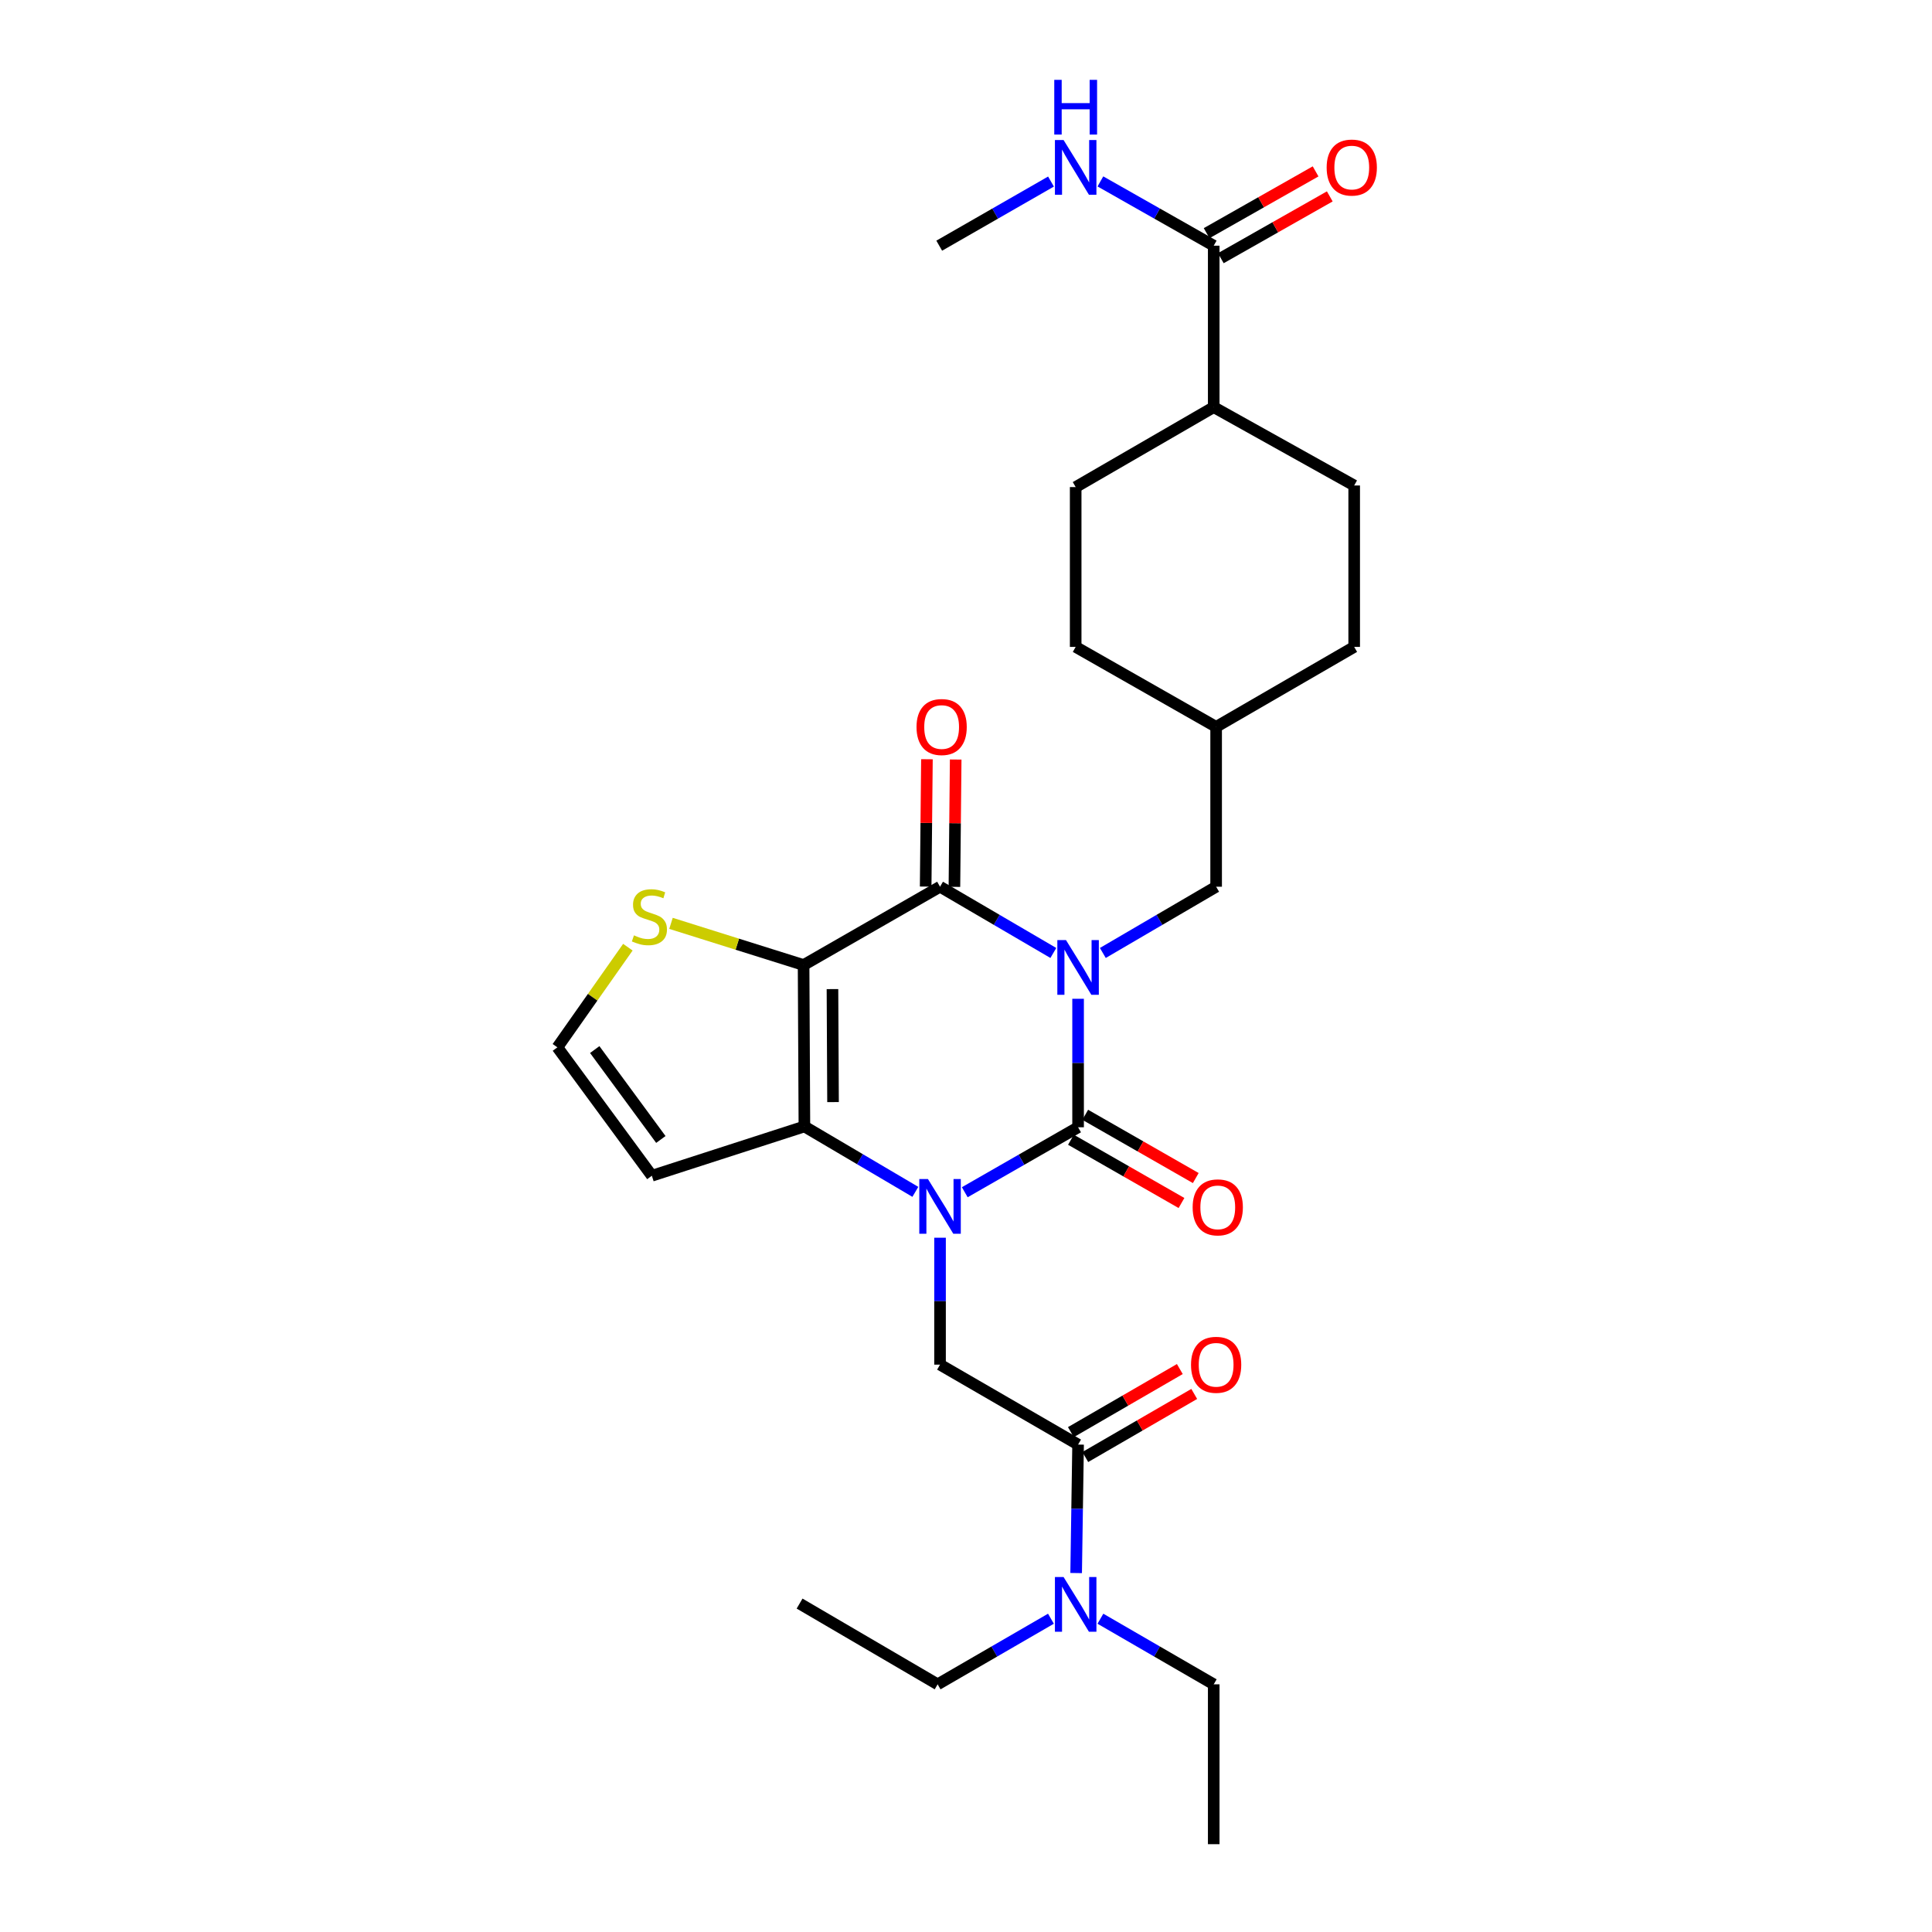 <?xml version='1.0' encoding='iso-8859-1'?>
<svg version='1.1' baseProfile='full'
              xmlns='http://www.w3.org/2000/svg'
                      xmlns:rdkit='http://www.rdkit.org/xml'
                      xmlns:xlink='http://www.w3.org/1999/xlink'
                  xml:space='preserve'
width='1000px' height='1000px' viewBox='0 0 1000 1000'>
<!-- END OF HEADER -->
<rect style='opacity:1.0;fill:#FFFFFF;stroke:none' width='1000' height='1000' x='0' y='0'> </rect>
<path class='bond-0' d='M 558.016,516.971 L 558.016,550.222' style='fill:none;fill-rule:evenodd;stroke:#0000FF;stroke-width:6px;stroke-linecap:butt;stroke-linejoin:miter;stroke-opacity:1' />
<path class='bond-0' d='M 558.016,550.222 L 558.016,583.473' style='fill:none;fill-rule:evenodd;stroke:#000000;stroke-width:6px;stroke-linecap:butt;stroke-linejoin:miter;stroke-opacity:1' />
<path class='bond-3' d='M 545.207,493.253 L 515.885,476.109' style='fill:none;fill-rule:evenodd;stroke:#0000FF;stroke-width:6px;stroke-linecap:butt;stroke-linejoin:miter;stroke-opacity:1' />
<path class='bond-3' d='M 515.885,476.109 L 486.563,458.964' style='fill:none;fill-rule:evenodd;stroke:#000000;stroke-width:6px;stroke-linecap:butt;stroke-linejoin:miter;stroke-opacity:1' />
<path class='bond-9' d='M 570.825,493.253 L 600.147,476.109' style='fill:none;fill-rule:evenodd;stroke:#0000FF;stroke-width:6px;stroke-linecap:butt;stroke-linejoin:miter;stroke-opacity:1' />
<path class='bond-9' d='M 600.147,476.109 L 629.469,458.964' style='fill:none;fill-rule:evenodd;stroke:#000000;stroke-width:6px;stroke-linecap:butt;stroke-linejoin:miter;stroke-opacity:1' />
<path class='bond-1' d='M 558.016,583.473 L 528.689,600.285' style='fill:none;fill-rule:evenodd;stroke:#000000;stroke-width:6px;stroke-linecap:butt;stroke-linejoin:miter;stroke-opacity:1' />
<path class='bond-1' d='M 528.689,600.285 L 499.362,617.097' style='fill:none;fill-rule:evenodd;stroke:#0000FF;stroke-width:6px;stroke-linecap:butt;stroke-linejoin:miter;stroke-opacity:1' />
<path class='bond-11' d='M 554.32,589.932 L 582.927,606.303' style='fill:none;fill-rule:evenodd;stroke:#000000;stroke-width:6px;stroke-linecap:butt;stroke-linejoin:miter;stroke-opacity:1' />
<path class='bond-11' d='M 582.927,606.303 L 611.534,622.674' style='fill:none;fill-rule:evenodd;stroke:#FF0000;stroke-width:6px;stroke-linecap:butt;stroke-linejoin:miter;stroke-opacity:1' />
<path class='bond-11' d='M 561.712,577.015 L 590.319,593.386' style='fill:none;fill-rule:evenodd;stroke:#000000;stroke-width:6px;stroke-linecap:butt;stroke-linejoin:miter;stroke-opacity:1' />
<path class='bond-11' d='M 590.319,593.386 L 618.926,609.757' style='fill:none;fill-rule:evenodd;stroke:#FF0000;stroke-width:6px;stroke-linecap:butt;stroke-linejoin:miter;stroke-opacity:1' />
<path class='bond-5' d='M 486.563,640.641 L 486.563,673.489' style='fill:none;fill-rule:evenodd;stroke:#0000FF;stroke-width:6px;stroke-linecap:butt;stroke-linejoin:miter;stroke-opacity:1' />
<path class='bond-5' d='M 486.563,673.489 L 486.563,706.337' style='fill:none;fill-rule:evenodd;stroke:#000000;stroke-width:6px;stroke-linecap:butt;stroke-linejoin:miter;stroke-opacity:1' />
<path class='bond-29' d='M 473.786,616.902 L 445.072,599.977' style='fill:none;fill-rule:evenodd;stroke:#0000FF;stroke-width:6px;stroke-linecap:butt;stroke-linejoin:miter;stroke-opacity:1' />
<path class='bond-29' d='M 445.072,599.977 L 416.359,583.052' style='fill:none;fill-rule:evenodd;stroke:#000000;stroke-width:6px;stroke-linecap:butt;stroke-linejoin:miter;stroke-opacity:1' />
<path class='bond-2' d='M 415.937,499.494 L 486.563,458.964' style='fill:none;fill-rule:evenodd;stroke:#000000;stroke-width:6px;stroke-linecap:butt;stroke-linejoin:miter;stroke-opacity:1' />
<path class='bond-4' d='M 415.937,499.494 L 416.359,583.052' style='fill:none;fill-rule:evenodd;stroke:#000000;stroke-width:6px;stroke-linecap:butt;stroke-linejoin:miter;stroke-opacity:1' />
<path class='bond-4' d='M 430.883,511.953 L 431.178,570.443' style='fill:none;fill-rule:evenodd;stroke:#000000;stroke-width:6px;stroke-linecap:butt;stroke-linejoin:miter;stroke-opacity:1' />
<path class='bond-7' d='M 415.937,499.494 L 381.621,488.711' style='fill:none;fill-rule:evenodd;stroke:#000000;stroke-width:6px;stroke-linecap:butt;stroke-linejoin:miter;stroke-opacity:1' />
<path class='bond-7' d='M 381.621,488.711 L 347.305,477.928' style='fill:none;fill-rule:evenodd;stroke:#CCCC00;stroke-width:6px;stroke-linecap:butt;stroke-linejoin:miter;stroke-opacity:1' />
<path class='bond-13' d='M 494.004,459.039 L 494.334,426.083' style='fill:none;fill-rule:evenodd;stroke:#000000;stroke-width:6px;stroke-linecap:butt;stroke-linejoin:miter;stroke-opacity:1' />
<path class='bond-13' d='M 494.334,426.083 L 494.663,393.128' style='fill:none;fill-rule:evenodd;stroke:#FF0000;stroke-width:6px;stroke-linecap:butt;stroke-linejoin:miter;stroke-opacity:1' />
<path class='bond-13' d='M 479.122,458.89 L 479.452,425.935' style='fill:none;fill-rule:evenodd;stroke:#000000;stroke-width:6px;stroke-linecap:butt;stroke-linejoin:miter;stroke-opacity:1' />
<path class='bond-13' d='M 479.452,425.935 L 479.781,392.98' style='fill:none;fill-rule:evenodd;stroke:#FF0000;stroke-width:6px;stroke-linecap:butt;stroke-linejoin:miter;stroke-opacity:1' />
<path class='bond-8' d='M 416.359,583.052 L 337.399,608.567' style='fill:none;fill-rule:evenodd;stroke:#000000;stroke-width:6px;stroke-linecap:butt;stroke-linejoin:miter;stroke-opacity:1' />
<path class='bond-6' d='M 486.563,706.337 L 558.016,747.711' style='fill:none;fill-rule:evenodd;stroke:#000000;stroke-width:6px;stroke-linecap:butt;stroke-linejoin:miter;stroke-opacity:1' />
<path class='bond-14' d='M 558.016,747.711 L 557.514,780.958' style='fill:none;fill-rule:evenodd;stroke:#000000;stroke-width:6px;stroke-linecap:butt;stroke-linejoin:miter;stroke-opacity:1' />
<path class='bond-14' d='M 557.514,780.958 L 557.013,814.205' style='fill:none;fill-rule:evenodd;stroke:#0000FF;stroke-width:6px;stroke-linecap:butt;stroke-linejoin:miter;stroke-opacity:1' />
<path class='bond-16' d='M 561.745,754.15 L 589.939,737.825' style='fill:none;fill-rule:evenodd;stroke:#000000;stroke-width:6px;stroke-linecap:butt;stroke-linejoin:miter;stroke-opacity:1' />
<path class='bond-16' d='M 589.939,737.825 L 618.134,721.5' style='fill:none;fill-rule:evenodd;stroke:#FF0000;stroke-width:6px;stroke-linecap:butt;stroke-linejoin:miter;stroke-opacity:1' />
<path class='bond-16' d='M 554.287,741.271 L 582.482,724.946' style='fill:none;fill-rule:evenodd;stroke:#000000;stroke-width:6px;stroke-linecap:butt;stroke-linejoin:miter;stroke-opacity:1' />
<path class='bond-16' d='M 582.482,724.946 L 610.676,708.62' style='fill:none;fill-rule:evenodd;stroke:#FF0000;stroke-width:6px;stroke-linecap:butt;stroke-linejoin:miter;stroke-opacity:1' />
<path class='bond-12' d='M 324.985,490.262 L 306.747,516.181' style='fill:none;fill-rule:evenodd;stroke:#CCCC00;stroke-width:6px;stroke-linecap:butt;stroke-linejoin:miter;stroke-opacity:1' />
<path class='bond-12' d='M 306.747,516.181 L 288.509,542.1' style='fill:none;fill-rule:evenodd;stroke:#000000;stroke-width:6px;stroke-linecap:butt;stroke-linejoin:miter;stroke-opacity:1' />
<path class='bond-31' d='M 337.399,608.567 L 288.509,542.1' style='fill:none;fill-rule:evenodd;stroke:#000000;stroke-width:6px;stroke-linecap:butt;stroke-linejoin:miter;stroke-opacity:1' />
<path class='bond-31' d='M 342.054,589.779 L 307.832,543.252' style='fill:none;fill-rule:evenodd;stroke:#000000;stroke-width:6px;stroke-linecap:butt;stroke-linejoin:miter;stroke-opacity:1' />
<path class='bond-21' d='M 629.469,458.964 L 629.469,376.225' style='fill:none;fill-rule:evenodd;stroke:#000000;stroke-width:6px;stroke-linecap:butt;stroke-linejoin:miter;stroke-opacity:1' />
<path class='bond-10' d='M 628.221,127.166 L 628.221,210.739' style='fill:none;fill-rule:evenodd;stroke:#000000;stroke-width:6px;stroke-linecap:butt;stroke-linejoin:miter;stroke-opacity:1' />
<path class='bond-17' d='M 631.891,133.638 L 660.091,117.646' style='fill:none;fill-rule:evenodd;stroke:#000000;stroke-width:6px;stroke-linecap:butt;stroke-linejoin:miter;stroke-opacity:1' />
<path class='bond-17' d='M 660.091,117.646 L 688.291,101.654' style='fill:none;fill-rule:evenodd;stroke:#FF0000;stroke-width:6px;stroke-linecap:butt;stroke-linejoin:miter;stroke-opacity:1' />
<path class='bond-17' d='M 624.55,120.693 L 652.749,104.7' style='fill:none;fill-rule:evenodd;stroke:#000000;stroke-width:6px;stroke-linecap:butt;stroke-linejoin:miter;stroke-opacity:1' />
<path class='bond-17' d='M 652.749,104.7 L 680.949,88.708' style='fill:none;fill-rule:evenodd;stroke:#FF0000;stroke-width:6px;stroke-linecap:butt;stroke-linejoin:miter;stroke-opacity:1' />
<path class='bond-18' d='M 628.221,127.166 L 598.891,110.532' style='fill:none;fill-rule:evenodd;stroke:#000000;stroke-width:6px;stroke-linecap:butt;stroke-linejoin:miter;stroke-opacity:1' />
<path class='bond-18' d='M 598.891,110.532 L 569.561,93.899' style='fill:none;fill-rule:evenodd;stroke:#0000FF;stroke-width:6px;stroke-linecap:butt;stroke-linejoin:miter;stroke-opacity:1' />
<path class='bond-24' d='M 543.964,837.847 L 514.639,854.827' style='fill:none;fill-rule:evenodd;stroke:#0000FF;stroke-width:6px;stroke-linecap:butt;stroke-linejoin:miter;stroke-opacity:1' />
<path class='bond-24' d='M 514.639,854.827 L 485.315,871.807' style='fill:none;fill-rule:evenodd;stroke:#000000;stroke-width:6px;stroke-linecap:butt;stroke-linejoin:miter;stroke-opacity:1' />
<path class='bond-25' d='M 569.572,837.847 L 598.896,854.827' style='fill:none;fill-rule:evenodd;stroke:#0000FF;stroke-width:6px;stroke-linecap:butt;stroke-linejoin:miter;stroke-opacity:1' />
<path class='bond-25' d='M 598.896,854.827 L 628.221,871.807' style='fill:none;fill-rule:evenodd;stroke:#000000;stroke-width:6px;stroke-linecap:butt;stroke-linejoin:miter;stroke-opacity:1' />
<path class='bond-15' d='M 628.221,210.739 L 556.768,252.113' style='fill:none;fill-rule:evenodd;stroke:#000000;stroke-width:6px;stroke-linecap:butt;stroke-linejoin:miter;stroke-opacity:1' />
<path class='bond-30' d='M 628.221,210.739 L 700.922,251.286' style='fill:none;fill-rule:evenodd;stroke:#000000;stroke-width:6px;stroke-linecap:butt;stroke-linejoin:miter;stroke-opacity:1' />
<path class='bond-26' d='M 543.992,93.974 L 515.067,110.57' style='fill:none;fill-rule:evenodd;stroke:#0000FF;stroke-width:6px;stroke-linecap:butt;stroke-linejoin:miter;stroke-opacity:1' />
<path class='bond-26' d='M 515.067,110.57 L 486.142,127.166' style='fill:none;fill-rule:evenodd;stroke:#000000;stroke-width:6px;stroke-linecap:butt;stroke-linejoin:miter;stroke-opacity:1' />
<path class='bond-19' d='M 700.922,251.286 L 700.922,334.835' style='fill:none;fill-rule:evenodd;stroke:#000000;stroke-width:6px;stroke-linecap:butt;stroke-linejoin:miter;stroke-opacity:1' />
<path class='bond-20' d='M 556.768,252.113 L 556.768,334.835' style='fill:none;fill-rule:evenodd;stroke:#000000;stroke-width:6px;stroke-linecap:butt;stroke-linejoin:miter;stroke-opacity:1' />
<path class='bond-22' d='M 629.469,376.225 L 700.922,334.835' style='fill:none;fill-rule:evenodd;stroke:#000000;stroke-width:6px;stroke-linecap:butt;stroke-linejoin:miter;stroke-opacity:1' />
<path class='bond-23' d='M 629.469,376.225 L 556.768,334.835' style='fill:none;fill-rule:evenodd;stroke:#000000;stroke-width:6px;stroke-linecap:butt;stroke-linejoin:miter;stroke-opacity:1' />
<path class='bond-27' d='M 485.315,871.807 L 413.862,830.011' style='fill:none;fill-rule:evenodd;stroke:#000000;stroke-width:6px;stroke-linecap:butt;stroke-linejoin:miter;stroke-opacity:1' />
<path class='bond-28' d='M 628.221,871.807 L 628.221,954.545' style='fill:none;fill-rule:evenodd;stroke:#000000;stroke-width:6px;stroke-linecap:butt;stroke-linejoin:miter;stroke-opacity:1' />
<path  class='atom-0' d='M 551.756 486.583
L 561.036 501.583
Q 561.956 503.063, 563.436 505.743
Q 564.916 508.423, 564.996 508.583
L 564.996 486.583
L 568.756 486.583
L 568.756 514.903
L 564.876 514.903
L 554.916 498.503
Q 553.756 496.583, 552.516 494.383
Q 551.316 492.183, 550.956 491.503
L 550.956 514.903
L 547.276 514.903
L 547.276 486.583
L 551.756 486.583
' fill='#0000FF'/>
<path  class='atom-2' d='M 480.303 610.274
L 489.583 625.274
Q 490.503 626.754, 491.983 629.434
Q 493.463 632.114, 493.543 632.274
L 493.543 610.274
L 497.303 610.274
L 497.303 638.594
L 493.423 638.594
L 483.463 622.194
Q 482.303 620.274, 481.063 618.074
Q 479.863 615.874, 479.503 615.194
L 479.503 638.594
L 475.823 638.594
L 475.823 610.274
L 480.303 610.274
' fill='#0000FF'/>
<path  class='atom-8' d='M 328.134 484.137
Q 328.454 484.257, 329.774 484.817
Q 331.094 485.377, 332.534 485.737
Q 334.014 486.057, 335.454 486.057
Q 338.134 486.057, 339.694 484.777
Q 341.254 483.457, 341.254 481.177
Q 341.254 479.617, 340.454 478.657
Q 339.694 477.697, 338.494 477.177
Q 337.294 476.657, 335.294 476.057
Q 332.774 475.297, 331.254 474.577
Q 329.774 473.857, 328.694 472.337
Q 327.654 470.817, 327.654 468.257
Q 327.654 464.697, 330.054 462.497
Q 332.494 460.297, 337.294 460.297
Q 340.574 460.297, 344.294 461.857
L 343.374 464.937
Q 339.974 463.537, 337.414 463.537
Q 334.654 463.537, 333.134 464.697
Q 331.614 465.817, 331.654 467.777
Q 331.654 469.297, 332.414 470.217
Q 333.214 471.137, 334.334 471.657
Q 335.494 472.177, 337.414 472.777
Q 339.974 473.577, 341.494 474.377
Q 343.014 475.177, 344.094 476.817
Q 345.214 478.417, 345.214 481.177
Q 345.214 485.097, 342.574 487.217
Q 339.974 489.297, 335.614 489.297
Q 333.094 489.297, 331.174 488.737
Q 329.294 488.217, 327.054 487.297
L 328.134 484.137
' fill='#CCCC00'/>
<path  class='atom-12' d='M 617.312 624.927
Q 617.312 618.127, 620.672 614.327
Q 624.032 610.527, 630.312 610.527
Q 636.592 610.527, 639.952 614.327
Q 643.312 618.127, 643.312 624.927
Q 643.312 631.807, 639.912 635.727
Q 636.512 639.607, 630.312 639.607
Q 624.072 639.607, 620.672 635.727
Q 617.312 631.847, 617.312 624.927
M 630.312 636.407
Q 634.632 636.407, 636.952 633.527
Q 639.312 630.607, 639.312 624.927
Q 639.312 619.367, 636.952 616.567
Q 634.632 613.727, 630.312 613.727
Q 625.992 613.727, 623.632 616.527
Q 621.312 619.327, 621.312 624.927
Q 621.312 630.647, 623.632 633.527
Q 625.992 636.407, 630.312 636.407
' fill='#FF0000'/>
<path  class='atom-14' d='M 474.39 376.305
Q 474.39 369.505, 477.75 365.705
Q 481.11 361.905, 487.39 361.905
Q 493.67 361.905, 497.03 365.705
Q 500.39 369.505, 500.39 376.305
Q 500.39 383.185, 496.99 387.105
Q 493.59 390.985, 487.39 390.985
Q 481.15 390.985, 477.75 387.105
Q 474.39 383.225, 474.39 376.305
M 487.39 387.785
Q 491.71 387.785, 494.03 384.905
Q 496.39 381.985, 496.39 376.305
Q 496.39 370.745, 494.03 367.945
Q 491.71 365.105, 487.39 365.105
Q 483.07 365.105, 480.71 367.905
Q 478.39 370.705, 478.39 376.305
Q 478.39 382.025, 480.71 384.905
Q 483.07 387.785, 487.39 387.785
' fill='#FF0000'/>
<path  class='atom-15' d='M 550.508 816.273
L 559.788 831.273
Q 560.708 832.753, 562.188 835.433
Q 563.668 838.113, 563.748 838.273
L 563.748 816.273
L 567.508 816.273
L 567.508 844.593
L 563.628 844.593
L 553.668 828.193
Q 552.508 826.273, 551.268 824.073
Q 550.068 821.873, 549.708 821.193
L 549.708 844.593
L 546.028 844.593
L 546.028 816.273
L 550.508 816.273
' fill='#0000FF'/>
<path  class='atom-17' d='M 616.469 706.417
Q 616.469 699.617, 619.829 695.817
Q 623.189 692.017, 629.469 692.017
Q 635.749 692.017, 639.109 695.817
Q 642.469 699.617, 642.469 706.417
Q 642.469 713.297, 639.069 717.217
Q 635.669 721.097, 629.469 721.097
Q 623.229 721.097, 619.829 717.217
Q 616.469 713.337, 616.469 706.417
M 629.469 717.897
Q 633.789 717.897, 636.109 715.017
Q 638.469 712.097, 638.469 706.417
Q 638.469 700.857, 636.109 698.057
Q 633.789 695.217, 629.469 695.217
Q 625.149 695.217, 622.789 698.017
Q 620.469 700.817, 620.469 706.417
Q 620.469 712.137, 622.789 715.017
Q 625.149 717.897, 629.469 717.897
' fill='#FF0000'/>
<path  class='atom-18' d='M 686.673 86.724
Q 686.673 79.924, 690.033 76.124
Q 693.393 72.324, 699.673 72.324
Q 705.953 72.324, 709.313 76.124
Q 712.673 79.924, 712.673 86.724
Q 712.673 93.604, 709.273 97.524
Q 705.873 101.404, 699.673 101.404
Q 693.433 101.404, 690.033 97.524
Q 686.673 93.644, 686.673 86.724
M 699.673 98.204
Q 703.993 98.204, 706.313 95.324
Q 708.673 92.404, 708.673 86.724
Q 708.673 81.164, 706.313 78.364
Q 703.993 75.524, 699.673 75.524
Q 695.353 75.524, 692.993 78.324
Q 690.673 81.124, 690.673 86.724
Q 690.673 92.444, 692.993 95.324
Q 695.353 98.204, 699.673 98.204
' fill='#FF0000'/>
<path  class='atom-19' d='M 550.508 72.484
L 559.788 87.484
Q 560.708 88.964, 562.188 91.644
Q 563.668 94.324, 563.748 94.484
L 563.748 72.484
L 567.508 72.484
L 567.508 100.804
L 563.628 100.804
L 553.668 84.404
Q 552.508 82.484, 551.268 80.284
Q 550.068 78.084, 549.708 77.404
L 549.708 100.804
L 546.028 100.804
L 546.028 72.484
L 550.508 72.484
' fill='#0000FF'/>
<path  class='atom-19' d='M 545.688 41.332
L 549.528 41.332
L 549.528 53.372
L 564.008 53.372
L 564.008 41.332
L 567.848 41.332
L 567.848 69.652
L 564.008 69.652
L 564.008 56.572
L 549.528 56.572
L 549.528 69.652
L 545.688 69.652
L 545.688 41.332
' fill='#0000FF'/>
</svg>
